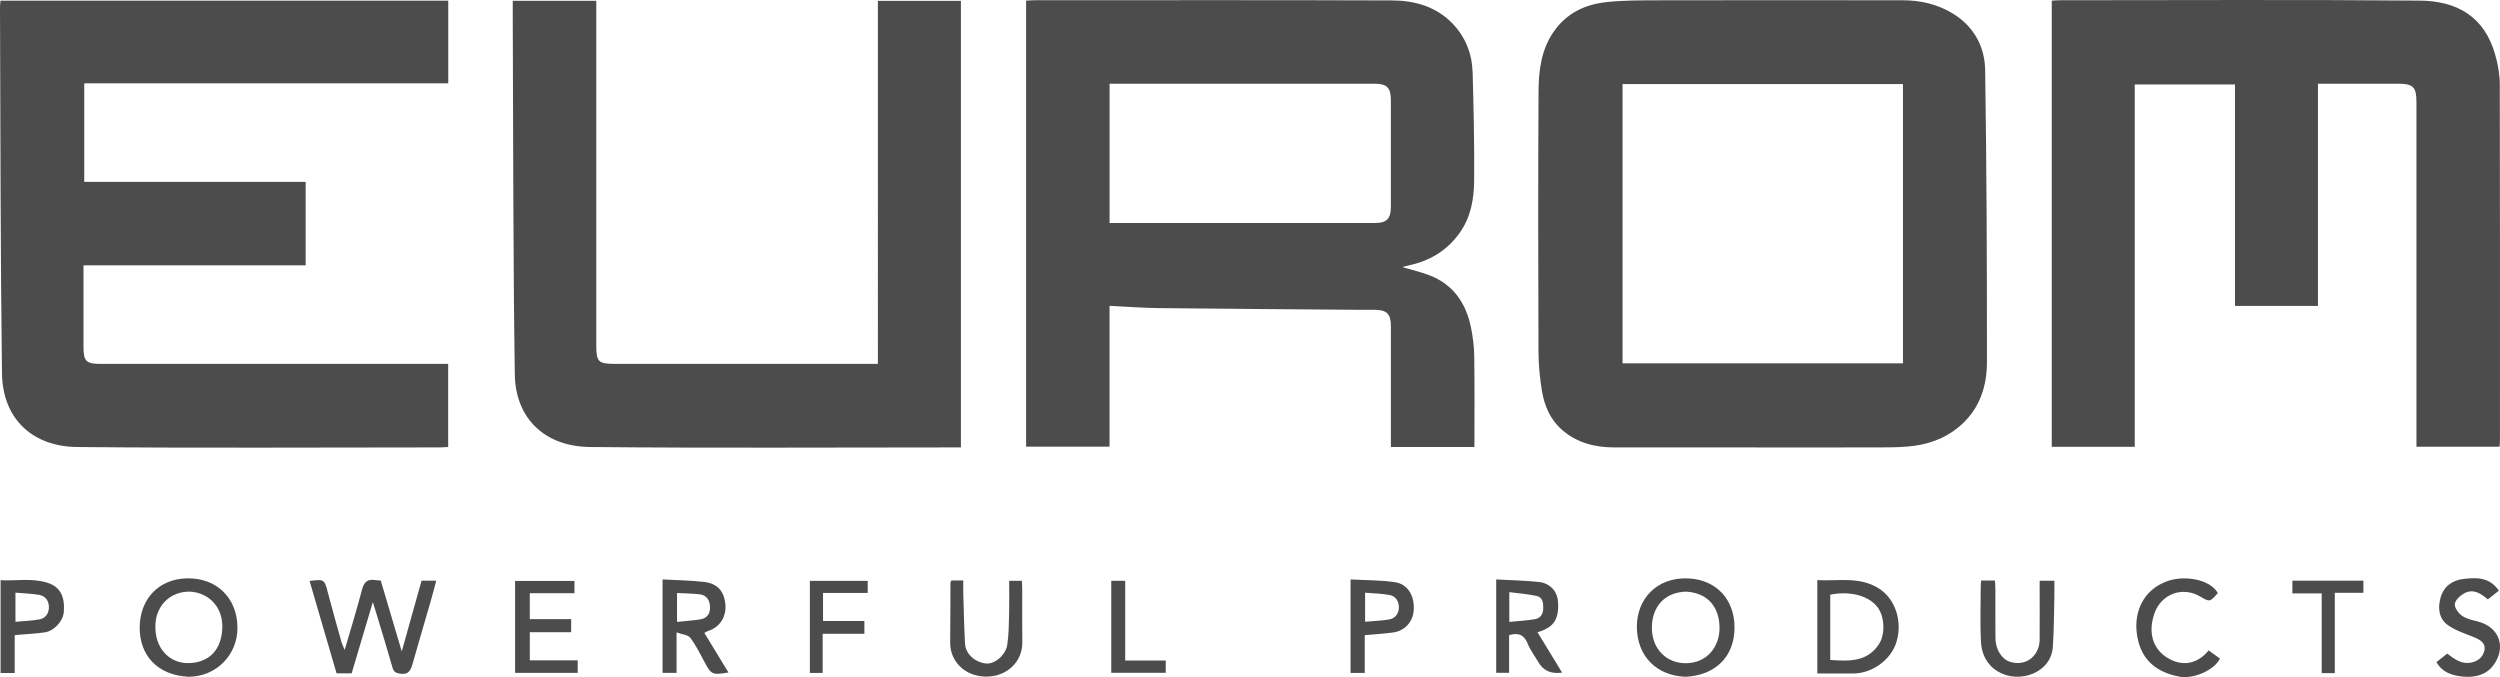 <svg xmlns="http://www.w3.org/2000/svg" version="1.1" viewBox="0 0 1525.98 413.3"><defs><style>.cls-1{fill:#4c4c4c}</style></defs><g><g id="Laag_1"><g id="apTweI"><g><path d="M899.97 272.86h-50.98V199.13c0-7.58-2.47-10.01-10.05-10.02-2.67 0-5.33.02-8 0-41.28-.33-82.56-.59-123.83-1.05-9.76-.11-19.51-.89-29.85-1.39v85.97h-50.94V.37c1.87-.08 3.64-.23 5.41-.23 72.66-.01 145.32-.15 217.98.12 13.78.05 26.9 3.71 36.92 14.12 7.97 8.29 11.95 18.6 12.26 29.98.61 21.94 1.11 43.89.93 65.83-.1 11.21-1.99 22.3-8.81 31.9-7.85 11.06-18.6 17.36-31.7 20.03-1.06.22-2.09.6-3.26.94 5.67 1.68 11.14 2.95 16.33 4.92 14.6 5.55 22.37 16.92 25.46 31.69 1.24 5.94 1.95 12.08 2.04 18.14.26 18.14.09 36.29.09 55.04ZM677.28 136.11H839.6c6.74 0 9.37-2.69 9.37-9.67.02-21.82.02-43.63 0-65.45 0-7.36-2.49-9.88-9.67-9.88H677.28v85ZM1071.48 273.1c-28.66 0-57.31.02-85.97 0-11.86 0-22.8-2.66-32.06-10.73-7.36-6.42-10.8-14.85-12.31-24.01-1.31-7.95-2.04-16.09-2.07-24.14-.18-52.81-.27-105.63.04-158.44.07-12.67 1.6-25.33 9.17-36.33 7.77-11.29 19.04-16.72 32.07-18.14 10.68-1.17 21.53-1.1 32.31-1.13 49.65-.1 99.3-.09 148.95-.01 10.72.02 21 2.4 30.23 7.99 12.91 7.82 19.66 20.2 19.88 34.58.91 59.42 1.12 118.85 1.09 178.28 0 14.12-4.07 27.44-14.89 37.59-8.05 7.55-17.87 11.8-28.66 13.39-6.35.93-12.87 1.04-19.31 1.07-26.16.11-52.31.05-78.47.05ZM990.39 51.3v170.49h171.17V51.3H990.39ZM.29.42h273.32v50.43H51.42V111h135.15v50.97H50.97V211.52c0 9.12 1.53 10.6 10.79 10.6H273.56v50.71c-1.59.08-3.34.26-5.09.26-73.82.01-147.63.48-221.44-.24-26.67-.26-45.45-16.68-45.82-45.01C.23 153.42.32 78.99 0 4.56 0 3.27.18 1.98.29.42ZM1414.86 51.1v135.65h-50.64V51.54h-61.18v221.2h-50.66V.39c1.64-.08 3.39-.25 5.14-.25 73.16-.01 146.32-.42 219.48.23 22.42.2 39.58 9.45 46.19 33.48 1.56 5.66 2.64 11.66 2.66 17.51.18 72.49.12 144.99.1 217.48 0 1.15-.14 2.3-.24 3.85h-50.73V62.12c0-8.96-2.07-11.01-11.06-11.01h-49.07ZM586.53 273.1h-5.43c-73.65 0-147.3.47-220.94-.25-27.41-.27-45.53-17.22-45.93-44.37-1.06-72.58-.92-145.19-1.25-217.78-.02-3.3 0-6.6 0-10.23h50.98v210.27c0 10.15 1.24 11.37 11.52 11.37h160.37V.52h50.68V273.1ZM214.67 410.98h-9.24c-5.45-18.67-10.94-37.47-16.46-56.35 8.87-1.21 9.05-.96 11.04 6.66 2.69 10.33 5.63 20.6 8.51 30.88.33 1.19.95 2.31 1.87 4.51 3.78-12.98 7.48-24.83 10.59-36.83 1.25-4.82 3.56-6.58 8.26-5.74.96.17 1.97.13 3.16.21 4.15 14.03 8.28 27.97 12.83 43.3 4.31-15.4 8.21-29.34 12.09-43.2h8.98c-1.22 4.51-2.27 8.6-3.43 12.64-3.64 12.63-7.38 25.23-10.96 37.88-1.11 3.92-2.3 7.02-7.53 6.29-2.72-.38-4.04-1.05-4.82-3.8-3.04-10.75-6.35-21.43-9.57-32.13-.65-2.16-1.33-4.32-2.41-7.83-4.55 15.34-8.7 29.29-12.92 43.51ZM115.07 413.1c-19.42-.97-29.93-13.51-29.81-30.21.11-17.09 11.52-29.51 28.81-29.87 18.32-.38 30.69 12.08 30.87 29.87.18 16.94-13.03 30.18-29.87 30.2Zm.65-51.98c-11.8-.07-20.27 8.45-20.84 19.82-.77 15.15 8.94 23.96 20.05 23.82 12.53-.16 20.36-7.97 20.77-21.64.37-12.41-8.12-21.48-19.98-22ZM1028.82 413.1c-17.34-.61-29.56-12.24-29.69-30.39-.12-16.68 11.77-30.52 31.45-29.65 16.74.74 28.16 12.55 28.16 29.93 0 17.69-11.49 29.21-29.92 30.12Zm.19-51.98c-13.32.55-20.38 9.4-20.71 21.37-.37 13.37 8.79 22.43 20.83 22.33 13-.11 20.6-10.31 20.46-21.75-.15-12.29-6.89-21.23-20.58-21.94ZM1109.26 411.1v-56.99c12.71.67 25.52-2.32 37.25 4.85 10.54 6.44 14.92 20.54 11.02 33.07-3.32 10.69-14.65 19-26.22 19.06-7.14.04-14.28 0-22.05 0Zm7.9-8.27c11.62.81 22.61 1.27 29.74-9.65 4.04-6.19 3.36-16.84-.74-22.38-5.87-7.93-18.34-10.07-28.99-7.79v39.82ZM404.42 353.68c8.75.49 17.04.56 25.23 1.51 8.41.98 12.62 5.75 13.19 14.6.36 5.63-2.62 12.93-10.78 15.4-.45.14-.86.44-2.14 1.12 4.91 8.06 9.77 16.03 14.73 24.18-10.02 1.64-10.52 1.32-14.82-6.77-2.63-4.94-5.15-10.02-8.52-14.44-1.36-1.79-4.83-1.98-8.34-3.27v24.7h-8.55v-57.02Zm8.83 25.91c5.23-.55 9.8-.83 14.3-1.55 4.23-.67 6.05-3.73 5.86-7.75-.19-3.95-2.1-7.05-6.35-7.54-4.49-.51-9.05-.53-13.81-.78v17.62ZM913.27 353.67c9.02.5 17.46.68 25.83 1.53 7 .71 11.4 5.64 11.88 11.85.92 11.95-3.66 15.58-10.1 18.07-.57.22-1.17.39-2.41.79 5.1 8.36 10.01 16.41 15.03 24.63q-9.98 1.51-14.54-6.43c-2.14-3.71-4.83-7.18-6.41-11.11-2.16-5.35-5.54-7.05-11.41-5.33v23.01h-7.87v-57Zm8.01 25.93c5.64-.56 10.74-.8 15.72-1.67 3.24-.56 4.9-3.06 4.98-6.5.08-3.33-.26-6.82-3.96-7.65-5.34-1.19-10.87-1.56-16.75-2.34v18.15ZM350.64 362.09h-27.26v15.82h25.25v8h-25.24v17.17h29.23v7.65h-38.21v-56.14h36.23v7.5ZM1209.22 354.35h8.48c.09 1.76.25 3.5.26 5.25.03 9.99-.06 19.99.04 29.98.07 6.97 4.01 12.99 9.14 14.47 10.43 3.01 17.75-4.71 17.83-13.37.09-10.16.02-20.32.02-30.48v-5.73h8.98c0 3.78.08 7.55-.02 11.31-.25 9.77-.24 19.56-.94 29.3-1.15 15.78-20.63 22.51-33.48 14.81-6.81-4.08-9.97-10.64-10.37-18.04-.59-10.96-.17-21.98-.16-32.97 0-1.31.13-2.63.23-4.53ZM580.67 354.32h7.3c0 2.78-.07 5.38.01 7.97.3 10.1.5 20.21 1.04 30.3.41 7.75 7.5 11.88 12.73 12.41 5.4.55 12.14-5.11 13.08-11.45.92-6.18.96-12.51 1.12-18.78.17-6.63.04-13.27.04-20.27h7.73c.08 1.65.23 3.42.24 5.18.02 10.82-.09 21.65.04 32.47.13 11.32-8.97 20.99-22.27 20.84-13.24-.15-21.89-9.78-21.76-20.85.15-12.15.11-24.31.17-36.46 0-.3.23-.6.54-1.37ZM1525.3 360.52c-2.38 1.89-4.54 3.6-6.74 5.35-4.28-3.67-8.86-6.69-14.38-3.72-2.47 1.33-5.4 4-5.77 6.42-.33 2.18 2.03 5.54 4.15 7.12 2.51 1.87 5.95 2.71 9.11 3.45 14.99 3.53 17.96 16.98 10.07 27.2-4.54 5.88-11.69 7.42-18.8 6.61-6.06-.69-12.1-2.35-15.74-8.79 2.13-1.7 4.39-3.5 6.54-5.21 4.96 3.75 9.34 6.97 15.63 5.24 4.32-1.19 6.73-4.22 7.21-7.92.49-3.76-2.79-5.8-6.2-7.21-5.42-2.24-11.22-4.03-15.96-7.31-5.72-3.95-6.55-10.33-4.72-16.93 1.97-7.1 7.43-10.71 14.01-11.44 7.62-.85 15.78-1.38 21.58 7.15ZM8.98 387.66v23.12H.35v-56.62c9.65.5 19.35-1.48 28.9 1.65 7.33 2.41 10.46 8.1 9.71 17.74-.43 5.57-5.92 11.66-11.8 12.47-5.72.79-11.5 1.06-18.18 1.64Zm.45-25.92v17.79c5.22-.48 9.99-.6 14.62-1.45 3.82-.7 5.84-3.79 5.81-7.53-.03-3.75-2.09-6.78-5.95-7.43-4.64-.79-9.38-.92-14.48-1.37ZM1348.15 396.99c2.3 1.66 4.62 3.34 6.88 4.98-3.46 7.18-16.25 12.72-24.99 11.01-16.55-3.25-24.21-12.8-25.83-27.11-1.37-12.1 3.61-25.61 18.52-31.09 9.96-3.66 25.86-1.66 31.03 7.21-4.87 5.53-4.95 5.54-10.79 2.11-10.92-6.41-23.9-1.53-28 10.54-4.21 12.38-.41 22.92 10.11 28.05 8.32 4.06 16.72 2.09 23.07-5.71ZM824.37 353.68c9.2.5 18.17.41 26.94 1.65 7.81 1.11 12 7.93 11.65 16.58-.3 7.45-5.24 13.14-12.72 14.16-5.52.75-11.11 1.07-17.21 1.63v23.06h-8.66v-57.07Zm8.88 25.83c5.3-.47 10.05-.6 14.69-1.4 3.85-.66 5.9-3.71 5.92-7.45.02-3.74-2-6.84-5.83-7.51-4.75-.83-9.63-.93-14.78-1.37v17.74ZM502.38 379.07h25.23v7.79h-25.46v23.91h-7.81v-56.21h35.3v7.37h-27.27v17.14ZM1425.14 410.88h-8V362.2h-17.89v-7.76h43.35v7.42h-17.46v49.02ZM686.8 403.17h24.77v7.5h-33.26v-56.16h8.5v48.65Z" class="cls-1"/></g></g></g></g></svg>